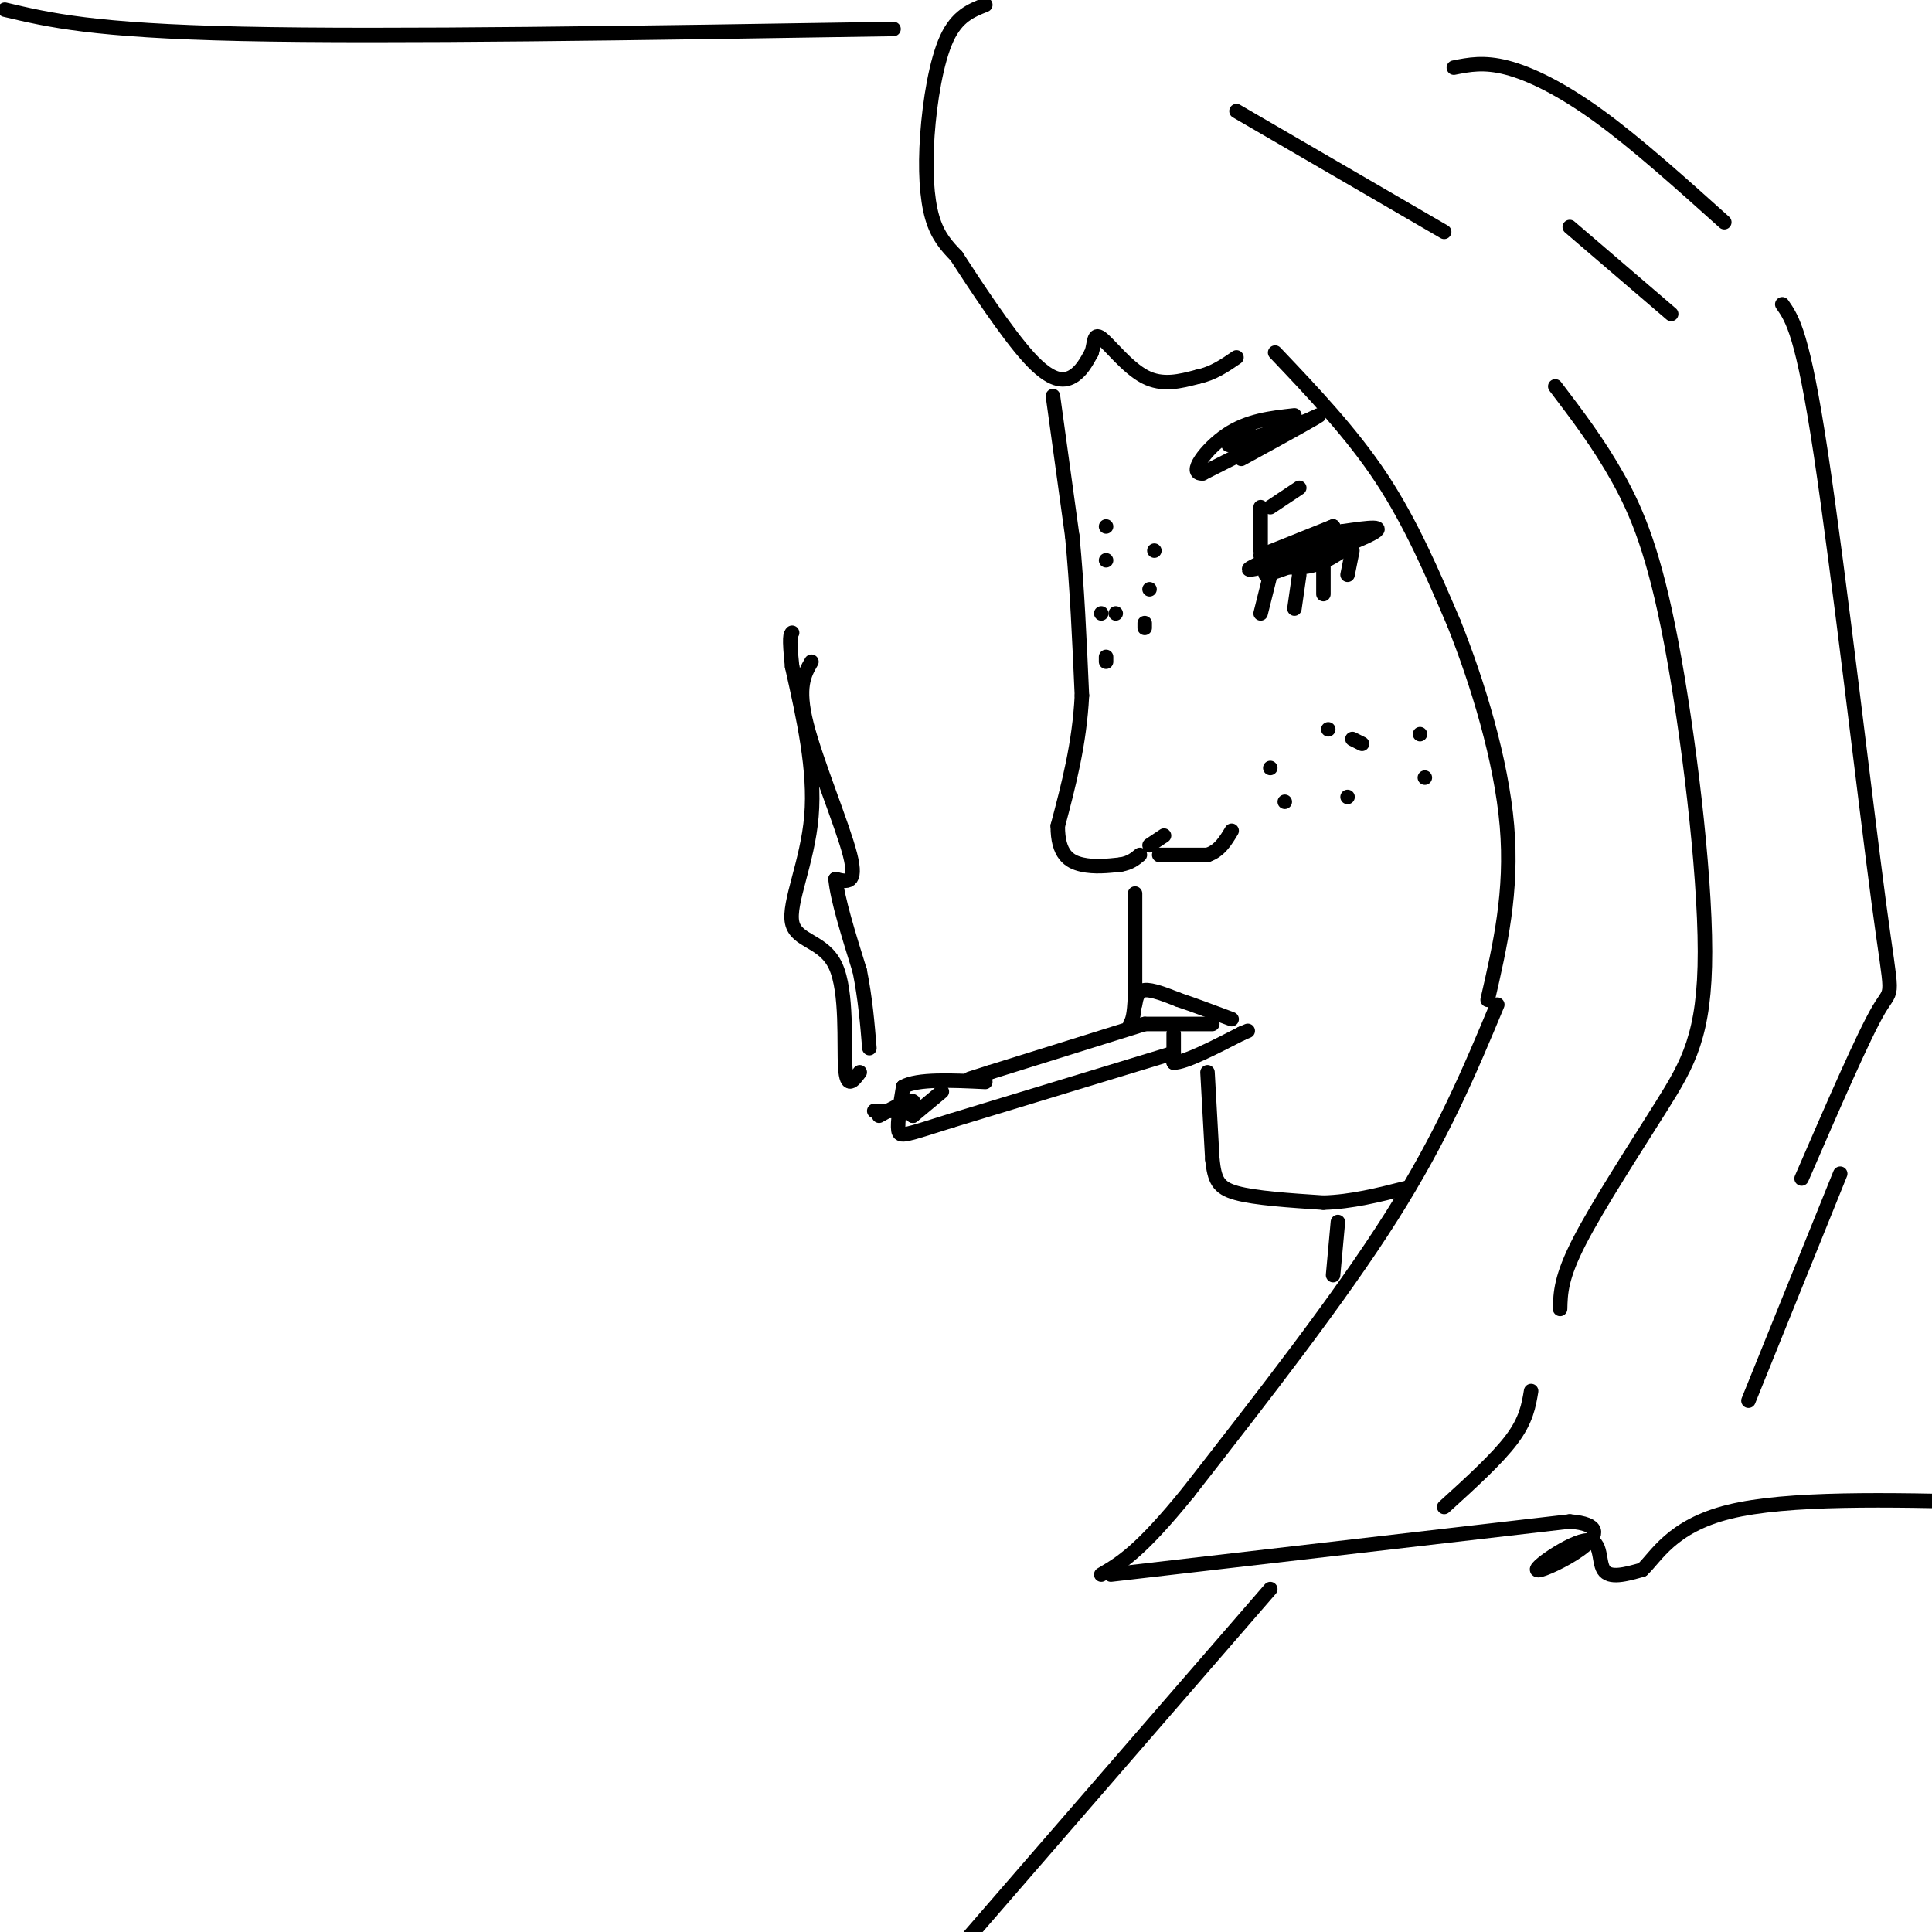 <svg viewBox='0 0 400 400' version='1.1' xmlns='http://www.w3.org/2000/svg' xmlns:xlink='http://www.w3.org/1999/xlink'><g fill='none' stroke='rgb(0,0,0)' stroke-width='3' stroke-linecap='round' stroke-linejoin='round'><path d='M204,1c-2.929,1.155 -5.857,2.310 -8,7c-2.143,4.690 -3.500,12.917 -4,20c-0.500,7.083 -0.143,13.024 1,17c1.143,3.976 3.071,5.988 5,8'/><path d='M198,53c3.679,5.690 10.375,15.917 15,21c4.625,5.083 7.179,5.024 9,4c1.821,-1.024 2.911,-3.012 4,-5'/><path d='M226,73c0.667,-1.929 0.333,-4.250 2,-3c1.667,1.250 5.333,6.071 9,8c3.667,1.929 7.333,0.964 11,0'/><path d='M248,78c3.167,-0.667 5.583,-2.333 8,-4'/><path d='M264,73c7.917,8.333 15.833,16.667 22,26c6.167,9.333 10.583,19.667 15,30'/><path d='M301,129c4.956,12.400 9.844,28.400 11,42c1.156,13.600 -1.422,24.800 -4,36'/><path d='M310,208c-5.667,13.583 -11.333,27.167 -22,44c-10.667,16.833 -26.333,36.917 -42,57'/><path d='M246,309c-10.000,12.333 -14.000,14.667 -18,17'/><path d='M230,326c0.000,0.000 95.000,-11.000 95,-11'/><path d='M325,315c12.831,1.022 -2.592,9.078 -6,10c-3.408,0.922 5.198,-5.290 9,-6c3.802,-0.710 2.801,4.083 4,6c1.199,1.917 4.600,0.959 8,0'/><path d='M340,325c2.844,-2.578 5.956,-9.022 18,-12c12.044,-2.978 33.022,-2.489 54,-2'/><path d='M218,82c0.000,0.000 4.000,29.000 4,29'/><path d='M222,111c1.000,10.333 1.500,21.667 2,33'/><path d='M224,144c-0.500,10.000 -2.750,18.500 -5,27'/><path d='M219,171c-0.022,5.978 2.422,7.422 5,8c2.578,0.578 5.289,0.289 8,0'/><path d='M232,179c2.000,-0.333 3.000,-1.167 4,-2'/><path d='M240,177c0.000,0.000 10.000,0.000 10,0'/><path d='M250,177c2.500,-0.833 3.750,-2.917 5,-5'/><path d='M235,185c0.000,0.000 0.000,21.000 0,21'/><path d='M235,206c-0.167,4.500 -0.583,5.250 -1,6'/><path d='M235,208c0.250,-1.417 0.500,-2.833 2,-3c1.500,-0.167 4.250,0.917 7,2'/><path d='M244,207c3.000,1.000 7.000,2.500 11,4'/><path d='M237,212c0.000,0.000 14.000,0.000 14,0'/><path d='M243,214c0.000,0.000 0.000,6.000 0,6'/><path d='M243,220c2.333,0.000 8.167,-3.000 14,-6'/><path d='M257,214c2.333,-1.000 1.167,-0.500 0,0'/><path d='M250,222c0.000,0.000 1.000,18.000 1,18'/><path d='M251,240c0.467,4.267 1.133,5.933 5,7c3.867,1.067 10.933,1.533 18,2'/><path d='M274,249c5.833,-0.167 11.417,-1.583 17,-3'/><path d='M261,105c0.000,0.000 0.000,9.000 0,9'/><path d='M261,115c0.000,0.000 15.000,-6.000 15,-6'/><path d='M276,109c-1.044,0.578 -11.156,5.022 -12,6c-0.844,0.978 7.578,-1.511 16,-4'/><path d='M280,111c-2.905,1.655 -18.167,7.792 -18,8c0.167,0.208 15.762,-5.512 21,-8c5.238,-2.488 0.119,-1.744 -5,-1'/><path d='M278,110c-4.911,1.400 -14.689,5.400 -18,7c-3.311,1.600 -0.156,0.800 3,0'/><path d='M263,117c2.022,0.267 5.578,0.933 9,0c3.422,-0.933 6.711,-3.467 10,-6'/><path d='M263,119c0.000,0.000 -2.000,8.000 -2,8'/><path d='M269,119c0.000,0.000 -1.000,7.000 -1,7'/><path d='M274,117c0.000,0.000 0.000,6.000 0,6'/><path d='M280,114c0.000,0.000 -1.000,5.000 -1,5'/><path d='M263,105c0.000,0.000 6.000,-4.000 6,-4'/><path d='M257,95c8.667,-4.750 17.333,-9.500 16,-9c-1.333,0.500 -12.667,6.250 -24,12'/><path d='M249,98c-3.244,0.267 0.644,-5.067 5,-8c4.356,-2.933 9.178,-3.467 14,-4'/><path d='M259,90c-3.000,1.250 -6.000,2.500 -4,2c2.000,-0.500 9.000,-2.750 16,-5'/><path d='M237,212c0.000,0.000 -32.000,10.000 -32,10'/><path d='M205,222c-5.833,1.833 -4.417,1.417 -3,1'/><path d='M243,218c0.000,0.000 -46.000,14.000 -46,14'/><path d='M197,232c-9.644,3.022 -10.756,3.578 -11,2c-0.244,-1.578 0.378,-5.289 1,-9'/><path d='M187,225c3.000,-1.667 10.000,-1.333 17,-1'/><path d='M195,226c0.000,0.000 -6.000,5.000 -6,5'/><path d='M189,231c-0.622,-0.022 0.822,-2.578 0,-3c-0.822,-0.422 -3.911,1.289 -7,3'/><path d='M185,230c0.000,0.000 -4.000,0.000 -4,0'/><path d='M178,222c-1.352,1.809 -2.705,3.617 -3,-1c-0.295,-4.617 0.467,-15.660 -2,-21c-2.467,-5.340 -8.164,-4.976 -9,-9c-0.836,-4.024 3.190,-12.435 4,-22c0.810,-9.565 -1.595,-20.282 -4,-31'/><path d='M164,138c-0.667,-6.333 -0.333,-6.667 0,-7'/><path d='M168,137c-1.489,2.600 -2.978,5.200 -1,13c1.978,7.800 7.422,20.800 9,27c1.578,6.200 -0.711,5.600 -3,5'/><path d='M173,182c0.333,4.000 2.667,11.500 5,19'/><path d='M178,201c1.167,5.833 1.583,10.917 2,16'/><path d='M263,159c0.000,0.000 0.000,0.000 0,0'/><path d='M266,166c0.000,0.000 0.000,0.000 0,0'/><path d='M275,151c0.000,0.000 0.000,0.000 0,0'/><path d='M280,153c0.000,0.000 2.000,1.000 2,1'/><path d='M279,165c0.000,0.000 0.000,0.000 0,0'/><path d='M295,161c0.000,0.000 0.000,0.000 0,0'/><path d='M294,152c0.000,0.000 0.000,0.000 0,0'/><path d='M322,80c4.500,5.916 8.999,11.832 13,19c4.001,7.168 7.503,15.589 11,34c3.497,18.411 6.989,46.811 7,64c0.011,17.189 -3.459,23.166 -9,32c-5.541,8.834 -13.155,20.524 -17,28c-3.845,7.476 -3.923,10.738 -4,14'/><path d='M369,63c2.119,3.030 4.238,6.060 8,31c3.762,24.940 9.167,71.792 12,93c2.833,21.208 3.095,16.774 0,22c-3.095,5.226 -9.548,20.113 -16,35'/><path d='M256,23c0.000,0.000 43.000,25.000 43,25'/><path d='M301,14c3.111,-0.622 6.222,-1.244 11,0c4.778,1.244 11.222,4.356 19,10c7.778,5.644 16.889,13.822 26,22'/><path d='M325,47c0.000,0.000 21.000,18.000 21,18'/><path d='M317,288c-0.500,3.000 -1.000,6.000 -4,10c-3.000,4.000 -8.500,9.000 -14,14'/><path d='M381,243c0.000,0.000 -19.000,47.000 -19,47'/><path d='M238,175c0.000,0.000 3.000,-2.000 3,-2'/><path d='M231,127c0.000,0.000 0.000,0.000 0,0'/><path d='M229,116c0.000,0.000 0.000,0.000 0,0'/><path d='M229,109c0.000,0.000 0.000,0.000 0,0'/><path d='M228,127c0.000,0.000 0.000,0.000 0,0'/><path d='M229,136c0.000,0.000 0.000,1.000 0,1'/><path d='M237,130c0.000,0.000 0.000,-1.000 0,-1'/><path d='M238,122c0.000,0.000 0.000,0.000 0,0'/><path d='M239,114c0.000,0.000 0.000,0.000 0,0'/><path d='M277,253c0.000,0.000 -1.000,11.000 -1,11'/><path d='M263,329c0.000,0.000 -65.000,75.000 -65,75'/><path d='M1,2c9.167,2.167 18.333,4.333 49,5c30.667,0.667 82.833,-0.167 135,-1'/></g>
</svg>